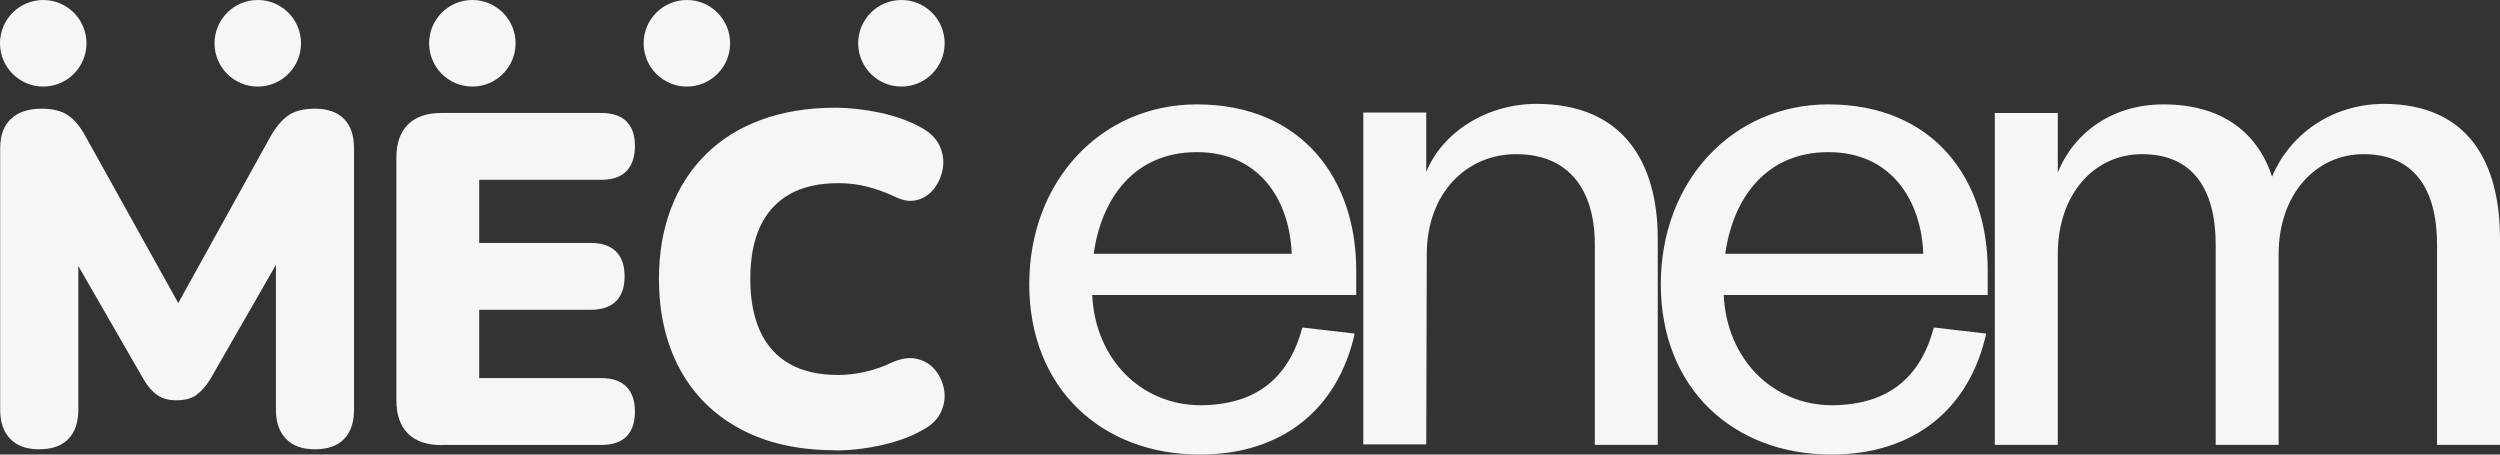 <svg width="110" height="20" viewBox="0 0 110 20" fill="none" xmlns="http://www.w3.org/2000/svg">
<rect x="0" y="0" width="110" height="20" fill="#333333" stroke="none"/>
<g clip-path="url(#clip0_40002869_4132)">
<path d="M1.726 19.77C1.175 19.77 0.749 19.619 0.453 19.314C0.156 19.009 0.008 18.581 0.008 18.029V6.523C0.008 5.957 0.166 5.526 0.484 5.228C0.803 4.93 1.251 4.782 1.83 4.782C2.314 4.782 2.696 4.876 2.98 5.063C3.263 5.249 3.521 5.557 3.755 5.985L8.207 13.987H7.482L11.913 5.985C12.162 5.557 12.428 5.249 12.709 5.063C12.993 4.876 13.376 4.782 13.859 4.782C14.41 4.782 14.836 4.93 15.132 5.228C15.429 5.526 15.577 5.957 15.577 6.523V18.027C15.577 18.581 15.433 19.009 15.142 19.312C14.852 19.615 14.424 19.768 13.859 19.768C13.294 19.768 12.882 19.617 12.586 19.312C12.289 19.008 12.141 18.579 12.141 18.027V10.896H12.575L9.242 16.701C9.049 17.005 8.845 17.233 8.631 17.385C8.418 17.536 8.131 17.613 7.772 17.613C7.414 17.613 7.145 17.536 6.924 17.385C6.703 17.233 6.503 17.005 6.324 16.701L2.969 10.876H3.446V18.027C3.446 18.581 3.301 19.009 3.011 19.312C2.721 19.615 2.293 19.768 1.728 19.768L1.726 19.77Z" fill="#F6F6F6"/>
<path d="M19.429 19.584C18.78 19.584 18.287 19.415 17.949 19.075C17.61 18.738 17.441 18.25 17.441 17.615V6.939C17.441 6.304 17.61 5.816 17.949 5.479C18.287 5.141 18.78 4.97 19.429 4.97H26.448C26.945 4.97 27.317 5.094 27.566 5.343C27.814 5.592 27.938 5.95 27.938 6.42C27.938 6.89 27.814 7.273 27.566 7.529C27.317 7.785 26.945 7.912 26.448 7.912H21.085V10.689H25.992C26.476 10.689 26.844 10.813 27.1 11.062C27.355 11.311 27.482 11.676 27.482 12.16C27.482 12.644 27.354 13.01 27.1 13.259C26.844 13.508 26.476 13.631 25.992 13.631H21.085V16.636H26.448C26.945 16.636 27.317 16.763 27.566 17.019C27.814 17.275 27.938 17.637 27.938 18.107C27.938 18.578 27.814 18.957 27.566 19.206C27.317 19.455 26.945 19.578 26.448 19.578H19.429V19.584Z" fill="#F6F6F6"/>
<path d="M36.738 19.81C35.122 19.81 33.736 19.498 32.577 18.877C31.417 18.256 30.53 17.378 29.916 16.245C29.302 15.111 28.994 13.785 28.994 12.265C28.994 11.132 29.17 10.103 29.523 9.176C29.874 8.25 30.385 7.456 31.055 6.793C31.724 6.13 32.538 5.621 33.498 5.27C34.458 4.918 35.538 4.74 36.738 4.74C37.373 4.74 38.032 4.814 38.715 4.958C39.398 5.103 40.002 5.32 40.527 5.611C40.913 5.818 41.183 6.081 41.334 6.398C41.485 6.716 41.538 7.04 41.489 7.373C41.44 7.705 41.32 8.001 41.127 8.264C40.934 8.527 40.685 8.703 40.381 8.793C40.077 8.884 39.746 8.839 39.388 8.659C38.974 8.466 38.564 8.318 38.157 8.214C37.75 8.109 37.326 8.059 36.884 8.059C36.028 8.059 35.314 8.221 34.742 8.546C34.169 8.872 33.738 9.344 33.448 9.967C33.157 10.588 33.013 11.356 33.013 12.268C33.013 13.181 33.157 13.95 33.448 14.58C33.738 15.209 34.169 15.686 34.742 16.011C35.314 16.337 36.028 16.499 36.884 16.499C37.242 16.499 37.63 16.454 38.044 16.365C38.458 16.274 38.865 16.133 39.265 15.94C39.678 15.761 40.047 15.712 40.372 15.796C40.696 15.879 40.958 16.044 41.158 16.293C41.358 16.542 41.485 16.83 41.541 17.153C41.597 17.479 41.551 17.799 41.407 18.118C41.263 18.436 41.011 18.691 40.651 18.886C40.167 19.176 39.571 19.404 38.859 19.57C38.148 19.735 37.44 19.819 36.738 19.819V19.81Z" fill="#F6F6F6"/>
<path d="M1.902 3.809C2.953 3.809 3.805 2.956 3.805 1.905C3.805 0.853 2.953 0 1.902 0C0.852 0 0 0.853 0 1.905C0 2.956 0.852 3.809 1.902 3.809Z" fill="#F6F6F6"/>
<path d="M11.342 3.809C12.393 3.809 13.244 2.956 13.244 1.905C13.244 0.853 12.393 0 11.342 0C10.291 0 9.439 0.853 9.439 1.905C9.439 2.956 10.291 3.809 11.342 3.809Z" fill="#F6F6F6"/>
<path d="M20.783 3.809C21.834 3.809 22.686 2.956 22.686 1.905C22.686 0.853 21.834 0 20.783 0C19.733 0 18.881 0.853 18.881 1.905C18.881 2.956 19.733 3.809 20.783 3.809Z" fill="#F6F6F6"/>
<path d="M30.223 3.809C31.273 3.809 32.125 2.956 32.125 1.905C32.125 0.853 31.273 0 30.223 0C29.172 0 28.32 0.853 28.32 1.905C28.32 2.956 29.172 3.809 30.223 3.809Z" fill="#F6F6F6"/>
<path d="M39.662 3.809C40.713 3.809 41.565 2.956 41.565 1.905C41.565 0.853 40.713 0 39.662 0C38.611 0 37.76 0.853 37.76 1.905C37.76 2.956 38.611 3.809 39.662 3.809Z" fill="#F6F6F6"/>
<path d="M57.305 14.41L59.606 14.678C58.869 17.988 56.434 20 52.793 20C48.459 20 45.287 17.07 45.287 12.509C45.287 7.948 48.459 4.593 52.659 4.593C57.305 4.593 59.674 7.902 59.674 11.884V12.979H48.057C48.191 15.818 50.224 17.831 52.838 17.831C55.272 17.808 56.702 16.645 57.305 14.41ZM48.123 11.166H56.836C56.747 8.818 55.429 6.694 52.659 6.694C49.889 6.694 48.459 8.752 48.123 11.166ZM62.778 11.189C62.778 8.506 64.52 6.783 66.71 6.783C69.01 6.783 70.172 8.325 70.172 10.764V19.575H72.942V10.519C72.942 7.119 71.402 4.57 67.604 4.57C65.437 4.57 63.472 5.801 62.755 7.566V4.95H59.985V19.553H62.755L62.778 11.189ZM85.093 14.41L87.393 14.678C86.656 17.988 84.221 20 80.58 20C76.246 20 73.075 17.07 73.075 12.509C73.075 7.948 76.246 4.593 80.446 4.593C85.093 4.593 87.459 7.902 87.459 11.884V12.979H75.843C75.977 15.818 78.01 17.831 80.623 17.831C83.058 17.808 84.487 16.645 85.091 14.41H85.093ZM75.912 11.166H84.625C84.536 8.818 83.218 6.694 80.448 6.694C77.678 6.694 76.248 8.752 75.912 11.166ZM99.97 7.768C99.344 5.867 97.803 4.593 95.189 4.593C92.955 4.593 91.257 5.824 90.543 7.589V4.972H87.772V19.575H90.543V11.189C90.543 8.506 92.174 6.783 94.25 6.783C96.485 6.783 97.49 8.325 97.49 10.764V19.575H100.26V11.189C100.26 8.506 101.935 6.783 103.99 6.783C106.225 6.783 107.23 8.325 107.23 10.764V19.575H110V10.519C110 7.209 108.659 4.57 104.863 4.57C102.54 4.593 100.731 5.956 99.972 7.768H99.97Z" fill="#F6F6F6"/>
</g>
<defs>
<clipPath id="clip0_40002869_4132">
<rect width="110" height="20" fill="white"/>
</clipPath>
</defs>
</svg>
